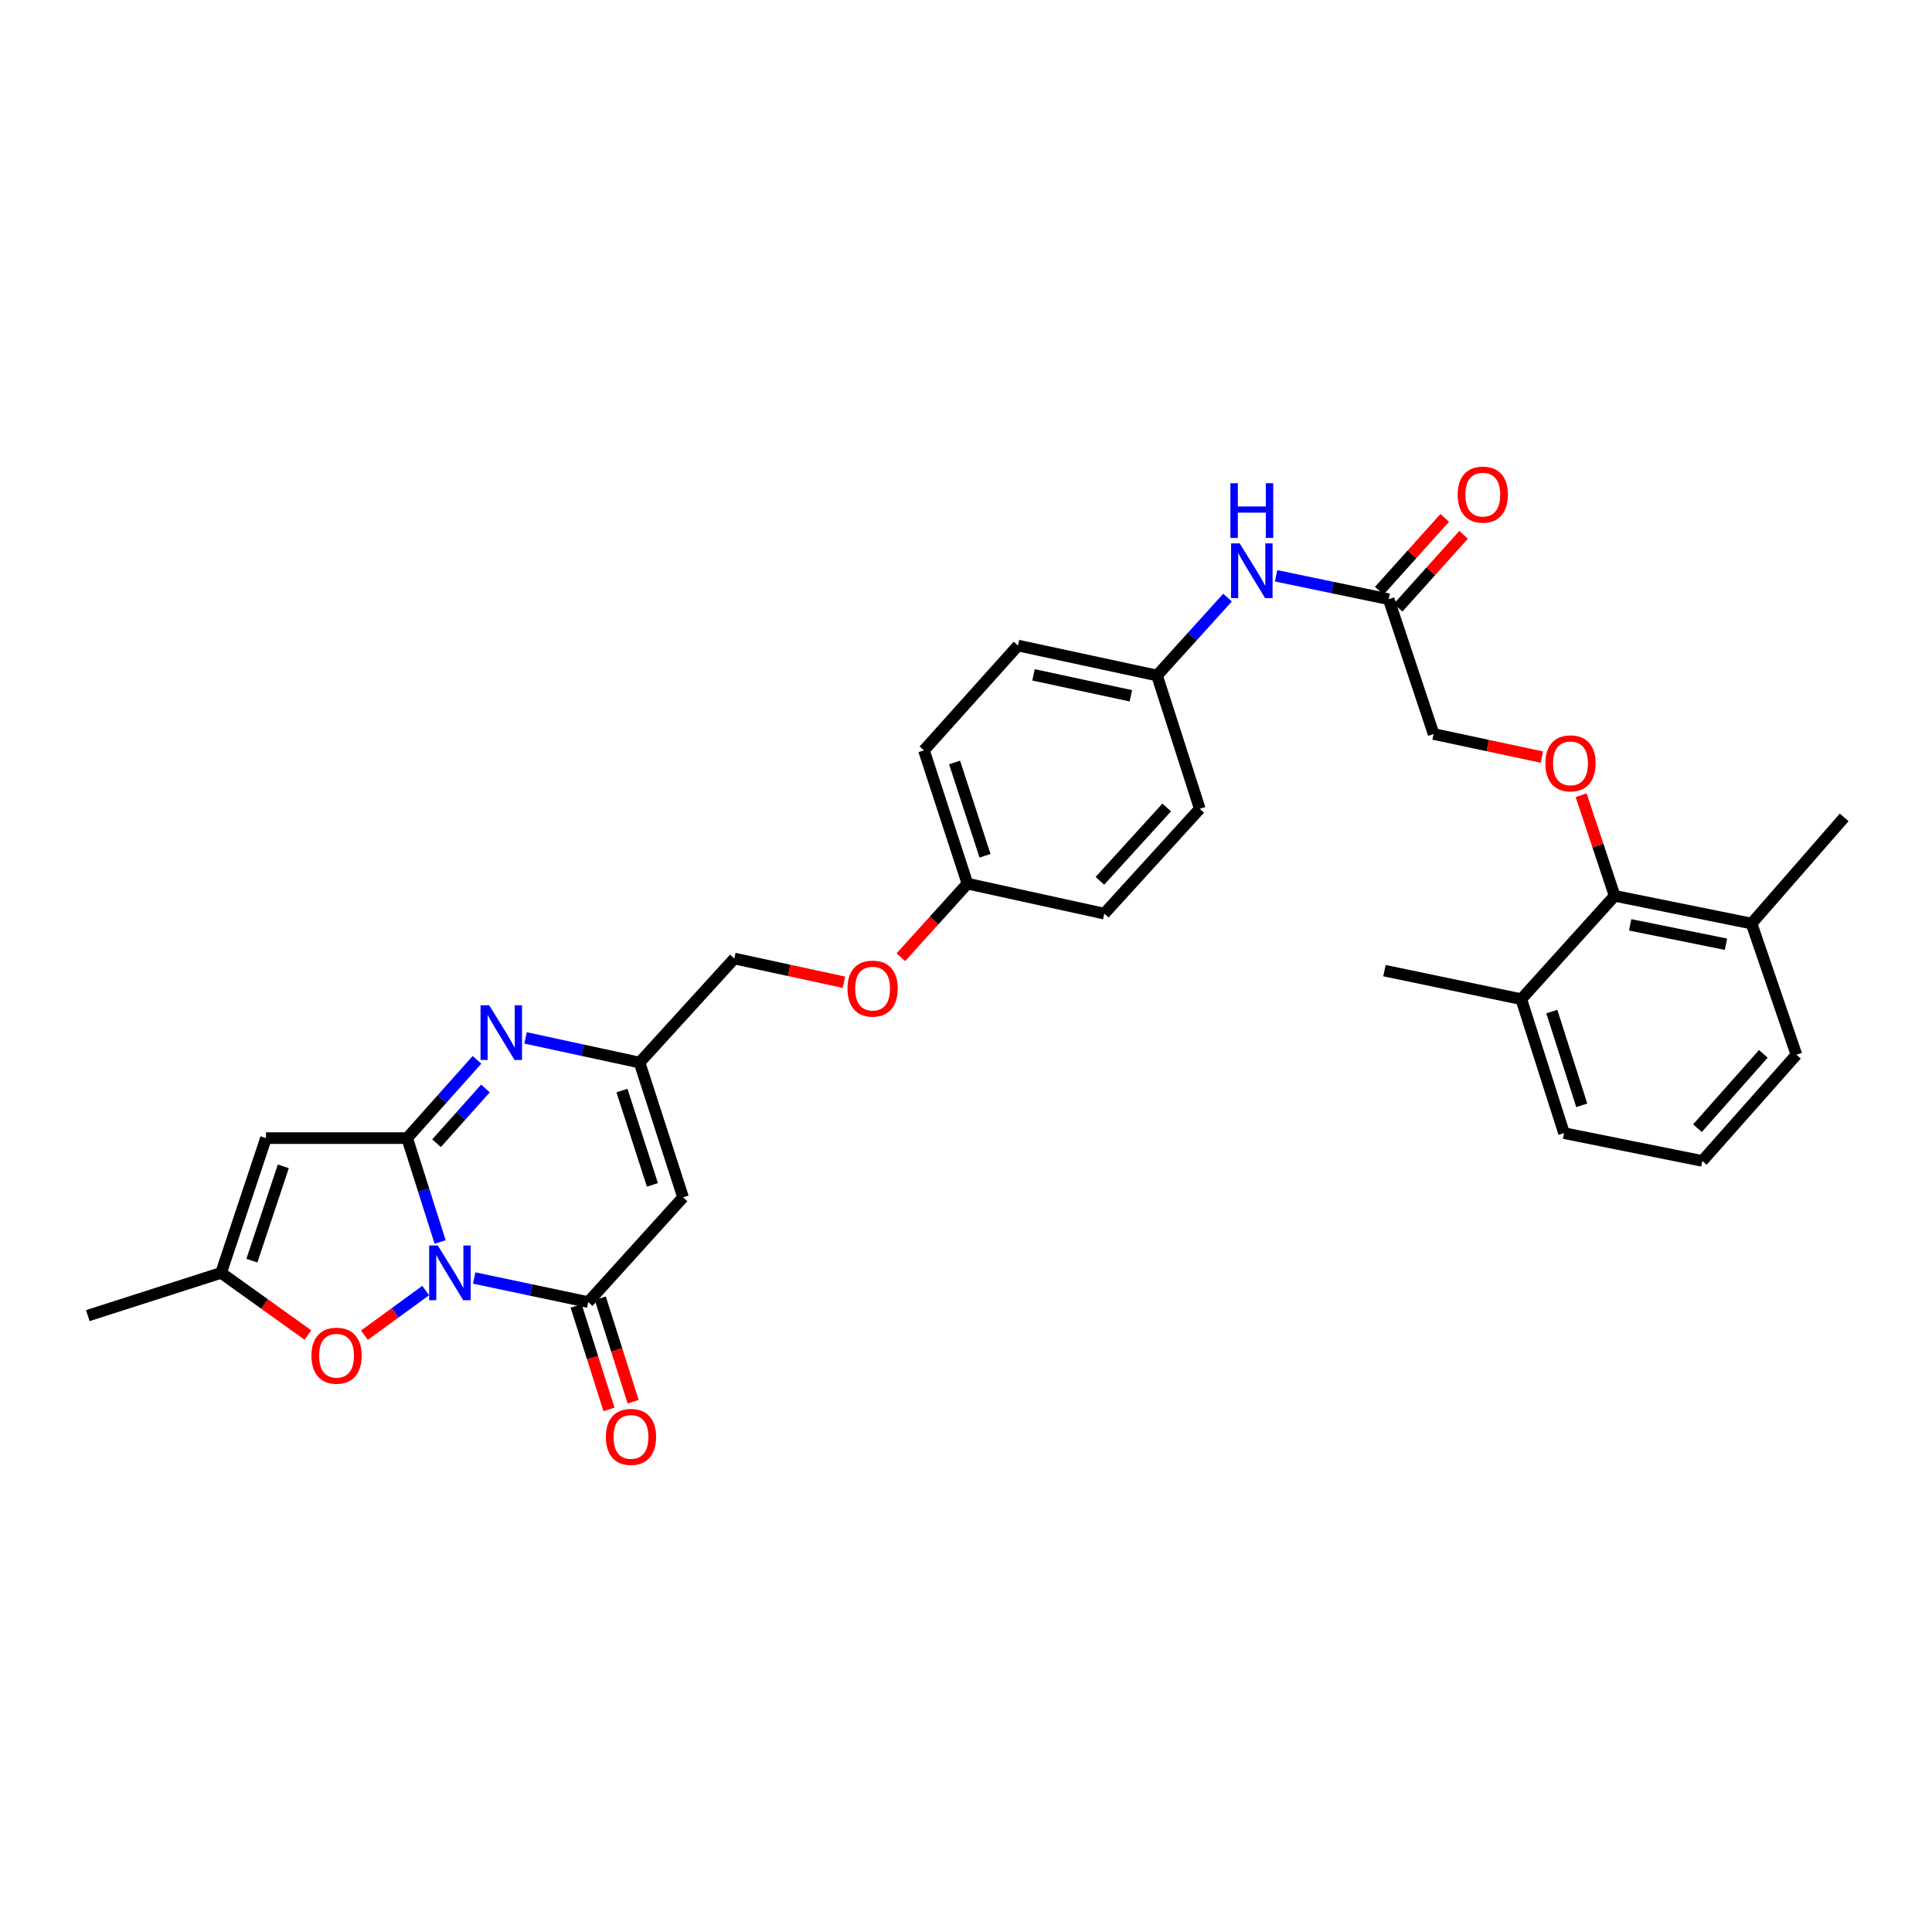 <?xml version='1.0' encoding='iso-8859-1'?>
<svg version='1.1' baseProfile='full'
              xmlns='http://www.w3.org/2000/svg'
                      xmlns:rdkit='http://www.rdkit.org/xml'
                      xmlns:xlink='http://www.w3.org/1999/xlink'
                  xml:space='preserve'
width='1000px' height='1000px' viewBox='0 0 1000 1000'>
<!-- END OF HEADER -->
<rect style='opacity:1.0;fill:#FFFFFF;stroke:none' width='1000' height='1000' x='0' y='0'> </rect>
<path class='bond-0' d='M 227.805,642.849 L 219.273,615.968' style='fill:none;fill-rule:evenodd;stroke:#0000FF;stroke-width:6px;stroke-linecap:butt;stroke-linejoin:miter;stroke-opacity:1' />
<path class='bond-0' d='M 219.273,615.968 L 210.74,589.088' style='fill:none;fill-rule:evenodd;stroke:#000000;stroke-width:6px;stroke-linecap:butt;stroke-linejoin:miter;stroke-opacity:1' />
<path class='bond-1' d='M 245.449,661.492 L 274.955,667.721' style='fill:none;fill-rule:evenodd;stroke:#0000FF;stroke-width:6px;stroke-linecap:butt;stroke-linejoin:miter;stroke-opacity:1' />
<path class='bond-1' d='M 274.955,667.721 L 304.461,673.951' style='fill:none;fill-rule:evenodd;stroke:#000000;stroke-width:6px;stroke-linecap:butt;stroke-linejoin:miter;stroke-opacity:1' />
<path class='bond-5' d='M 220.325,667.995 L 204.477,679.552' style='fill:none;fill-rule:evenodd;stroke:#0000FF;stroke-width:6px;stroke-linecap:butt;stroke-linejoin:miter;stroke-opacity:1' />
<path class='bond-5' d='M 204.477,679.552 L 188.63,691.109' style='fill:none;fill-rule:evenodd;stroke:#FF0000;stroke-width:6px;stroke-linecap:butt;stroke-linejoin:miter;stroke-opacity:1' />
<path class='bond-2' d='M 210.74,589.088 L 228.815,568.83' style='fill:none;fill-rule:evenodd;stroke:#000000;stroke-width:6px;stroke-linecap:butt;stroke-linejoin:miter;stroke-opacity:1' />
<path class='bond-2' d='M 228.815,568.83 L 246.89,548.573' style='fill:none;fill-rule:evenodd;stroke:#0000FF;stroke-width:6px;stroke-linecap:butt;stroke-linejoin:miter;stroke-opacity:1' />
<path class='bond-2' d='M 225.954,591.747 L 238.606,577.567' style='fill:none;fill-rule:evenodd;stroke:#000000;stroke-width:6px;stroke-linecap:butt;stroke-linejoin:miter;stroke-opacity:1' />
<path class='bond-2' d='M 238.606,577.567 L 251.259,563.386' style='fill:none;fill-rule:evenodd;stroke:#0000FF;stroke-width:6px;stroke-linecap:butt;stroke-linejoin:miter;stroke-opacity:1' />
<path class='bond-3' d='M 210.74,589.088 L 137.68,589.088' style='fill:none;fill-rule:evenodd;stroke:#000000;stroke-width:6px;stroke-linecap:butt;stroke-linejoin:miter;stroke-opacity:1' />
<path class='bond-4' d='M 304.461,673.951 L 353.551,619.728' style='fill:none;fill-rule:evenodd;stroke:#000000;stroke-width:6px;stroke-linecap:butt;stroke-linejoin:miter;stroke-opacity:1' />
<path class='bond-11' d='M 298.207,675.936 L 306.71,702.719' style='fill:none;fill-rule:evenodd;stroke:#000000;stroke-width:6px;stroke-linecap:butt;stroke-linejoin:miter;stroke-opacity:1' />
<path class='bond-11' d='M 306.71,702.719 L 315.213,729.501' style='fill:none;fill-rule:evenodd;stroke:#FF0000;stroke-width:6px;stroke-linecap:butt;stroke-linejoin:miter;stroke-opacity:1' />
<path class='bond-11' d='M 310.714,671.965 L 319.217,698.748' style='fill:none;fill-rule:evenodd;stroke:#000000;stroke-width:6px;stroke-linecap:butt;stroke-linejoin:miter;stroke-opacity:1' />
<path class='bond-11' d='M 319.217,698.748 L 327.72,725.531' style='fill:none;fill-rule:evenodd;stroke:#FF0000;stroke-width:6px;stroke-linecap:butt;stroke-linejoin:miter;stroke-opacity:1' />
<path class='bond-32' d='M 272.03,537.205 L 301.531,543.587' style='fill:none;fill-rule:evenodd;stroke:#0000FF;stroke-width:6px;stroke-linecap:butt;stroke-linejoin:miter;stroke-opacity:1' />
<path class='bond-32' d='M 301.531,543.587 L 331.033,549.97' style='fill:none;fill-rule:evenodd;stroke:#000000;stroke-width:6px;stroke-linecap:butt;stroke-linejoin:miter;stroke-opacity:1' />
<path class='bond-31' d='M 137.68,589.088 L 114.447,658.838' style='fill:none;fill-rule:evenodd;stroke:#000000;stroke-width:6px;stroke-linecap:butt;stroke-linejoin:miter;stroke-opacity:1' />
<path class='bond-31' d='M 146.645,603.697 L 130.382,652.523' style='fill:none;fill-rule:evenodd;stroke:#000000;stroke-width:6px;stroke-linecap:butt;stroke-linejoin:miter;stroke-opacity:1' />
<path class='bond-6' d='M 353.551,619.728 L 331.033,549.97' style='fill:none;fill-rule:evenodd;stroke:#000000;stroke-width:6px;stroke-linecap:butt;stroke-linejoin:miter;stroke-opacity:1' />
<path class='bond-6' d='M 337.686,613.295 L 321.923,564.465' style='fill:none;fill-rule:evenodd;stroke:#000000;stroke-width:6px;stroke-linecap:butt;stroke-linejoin:miter;stroke-opacity:1' />
<path class='bond-7' d='M 159.366,691.005 L 136.906,674.922' style='fill:none;fill-rule:evenodd;stroke:#FF0000;stroke-width:6px;stroke-linecap:butt;stroke-linejoin:miter;stroke-opacity:1' />
<path class='bond-7' d='M 136.906,674.922 L 114.447,658.838' style='fill:none;fill-rule:evenodd;stroke:#000000;stroke-width:6px;stroke-linecap:butt;stroke-linejoin:miter;stroke-opacity:1' />
<path class='bond-17' d='M 331.033,549.97 L 380.087,496.133' style='fill:none;fill-rule:evenodd;stroke:#000000;stroke-width:6px;stroke-linecap:butt;stroke-linejoin:miter;stroke-opacity:1' />
<path class='bond-25' d='M 114.447,658.838 L 45.455,680.964' style='fill:none;fill-rule:evenodd;stroke:#000000;stroke-width:6px;stroke-linecap:butt;stroke-linejoin:miter;stroke-opacity:1' />
<path class='bond-8' d='M 835.74,463.678 L 827.071,437.638' style='fill:none;fill-rule:evenodd;stroke:#000000;stroke-width:6px;stroke-linecap:butt;stroke-linejoin:miter;stroke-opacity:1' />
<path class='bond-8' d='M 827.071,437.638 L 818.402,411.597' style='fill:none;fill-rule:evenodd;stroke:#FF0000;stroke-width:6px;stroke-linecap:butt;stroke-linejoin:miter;stroke-opacity:1' />
<path class='bond-13' d='M 835.74,463.678 L 906.592,478.025' style='fill:none;fill-rule:evenodd;stroke:#000000;stroke-width:6px;stroke-linecap:butt;stroke-linejoin:miter;stroke-opacity:1' />
<path class='bond-13' d='M 843.764,478.691 L 893.36,488.734' style='fill:none;fill-rule:evenodd;stroke:#000000;stroke-width:6px;stroke-linecap:butt;stroke-linejoin:miter;stroke-opacity:1' />
<path class='bond-14' d='M 835.74,463.678 L 787.401,517.172' style='fill:none;fill-rule:evenodd;stroke:#000000;stroke-width:6px;stroke-linecap:butt;stroke-linejoin:miter;stroke-opacity:1' />
<path class='bond-9' d='M 798.075,391.869 L 770.055,385.893' style='fill:none;fill-rule:evenodd;stroke:#FF0000;stroke-width:6px;stroke-linecap:butt;stroke-linejoin:miter;stroke-opacity:1' />
<path class='bond-9' d='M 770.055,385.893 L 742.035,379.916' style='fill:none;fill-rule:evenodd;stroke:#000000;stroke-width:6px;stroke-linecap:butt;stroke-linejoin:miter;stroke-opacity:1' />
<path class='bond-10' d='M 718.794,310.151 L 689.643,304.092' style='fill:none;fill-rule:evenodd;stroke:#000000;stroke-width:6px;stroke-linecap:butt;stroke-linejoin:miter;stroke-opacity:1' />
<path class='bond-10' d='M 689.643,304.092 L 660.492,298.033' style='fill:none;fill-rule:evenodd;stroke:#0000FF;stroke-width:6px;stroke-linecap:butt;stroke-linejoin:miter;stroke-opacity:1' />
<path class='bond-15' d='M 723.675,314.536 L 740.616,295.677' style='fill:none;fill-rule:evenodd;stroke:#000000;stroke-width:6px;stroke-linecap:butt;stroke-linejoin:miter;stroke-opacity:1' />
<path class='bond-15' d='M 740.616,295.677 L 757.558,276.819' style='fill:none;fill-rule:evenodd;stroke:#FF0000;stroke-width:6px;stroke-linecap:butt;stroke-linejoin:miter;stroke-opacity:1' />
<path class='bond-15' d='M 713.914,305.766 L 730.855,286.908' style='fill:none;fill-rule:evenodd;stroke:#000000;stroke-width:6px;stroke-linecap:butt;stroke-linejoin:miter;stroke-opacity:1' />
<path class='bond-15' d='M 730.855,286.908 L 747.796,268.05' style='fill:none;fill-rule:evenodd;stroke:#FF0000;stroke-width:6px;stroke-linecap:butt;stroke-linejoin:miter;stroke-opacity:1' />
<path class='bond-16' d='M 718.794,310.151 L 742.035,379.916' style='fill:none;fill-rule:evenodd;stroke:#000000;stroke-width:6px;stroke-linecap:butt;stroke-linejoin:miter;stroke-opacity:1' />
<path class='bond-12' d='M 635.375,309.313 L 617.128,329.477' style='fill:none;fill-rule:evenodd;stroke:#0000FF;stroke-width:6px;stroke-linecap:butt;stroke-linejoin:miter;stroke-opacity:1' />
<path class='bond-12' d='M 617.128,329.477 L 598.881,349.641' style='fill:none;fill-rule:evenodd;stroke:#000000;stroke-width:6px;stroke-linecap:butt;stroke-linejoin:miter;stroke-opacity:1' />
<path class='bond-28' d='M 906.592,478.025 L 929.832,545.924' style='fill:none;fill-rule:evenodd;stroke:#000000;stroke-width:6px;stroke-linecap:butt;stroke-linejoin:miter;stroke-opacity:1' />
<path class='bond-29' d='M 906.592,478.025 L 954.545,423.08' style='fill:none;fill-rule:evenodd;stroke:#000000;stroke-width:6px;stroke-linecap:butt;stroke-linejoin:miter;stroke-opacity:1' />
<path class='bond-27' d='M 787.401,517.172 L 809.533,586.507' style='fill:none;fill-rule:evenodd;stroke:#000000;stroke-width:6px;stroke-linecap:butt;stroke-linejoin:miter;stroke-opacity:1' />
<path class='bond-27' d='M 803.221,523.582 L 818.714,572.117' style='fill:none;fill-rule:evenodd;stroke:#000000;stroke-width:6px;stroke-linecap:butt;stroke-linejoin:miter;stroke-opacity:1' />
<path class='bond-30' d='M 787.401,517.172 L 716.593,502.403' style='fill:none;fill-rule:evenodd;stroke:#000000;stroke-width:6px;stroke-linecap:butt;stroke-linejoin:miter;stroke-opacity:1' />
<path class='bond-18' d='M 380.087,496.133 L 408.458,502.271' style='fill:none;fill-rule:evenodd;stroke:#000000;stroke-width:6px;stroke-linecap:butt;stroke-linejoin:miter;stroke-opacity:1' />
<path class='bond-18' d='M 408.458,502.271 L 436.829,508.409' style='fill:none;fill-rule:evenodd;stroke:#FF0000;stroke-width:6px;stroke-linecap:butt;stroke-linejoin:miter;stroke-opacity:1' />
<path class='bond-20' d='M 466.275,495.468 L 483.513,476.42' style='fill:none;fill-rule:evenodd;stroke:#FF0000;stroke-width:6px;stroke-linecap:butt;stroke-linejoin:miter;stroke-opacity:1' />
<path class='bond-20' d='M 483.513,476.42 L 500.751,457.372' style='fill:none;fill-rule:evenodd;stroke:#000000;stroke-width:6px;stroke-linecap:butt;stroke-linejoin:miter;stroke-opacity:1' />
<path class='bond-19' d='M 598.881,349.641 L 526.915,334.142' style='fill:none;fill-rule:evenodd;stroke:#000000;stroke-width:6px;stroke-linecap:butt;stroke-linejoin:miter;stroke-opacity:1' />
<path class='bond-19' d='M 585.324,360.144 L 534.947,349.295' style='fill:none;fill-rule:evenodd;stroke:#000000;stroke-width:6px;stroke-linecap:butt;stroke-linejoin:miter;stroke-opacity:1' />
<path class='bond-33' d='M 598.881,349.641 L 621.007,418.633' style='fill:none;fill-rule:evenodd;stroke:#000000;stroke-width:6px;stroke-linecap:butt;stroke-linejoin:miter;stroke-opacity:1' />
<path class='bond-23' d='M 500.751,457.372 L 571.58,472.9' style='fill:none;fill-rule:evenodd;stroke:#000000;stroke-width:6px;stroke-linecap:butt;stroke-linejoin:miter;stroke-opacity:1' />
<path class='bond-24' d='M 500.751,457.372 L 478.239,388.38' style='fill:none;fill-rule:evenodd;stroke:#000000;stroke-width:6px;stroke-linecap:butt;stroke-linejoin:miter;stroke-opacity:1' />
<path class='bond-24' d='M 509.849,442.953 L 494.091,394.658' style='fill:none;fill-rule:evenodd;stroke:#000000;stroke-width:6px;stroke-linecap:butt;stroke-linejoin:miter;stroke-opacity:1' />
<path class='bond-21' d='M 621.007,418.633 L 571.58,472.9' style='fill:none;fill-rule:evenodd;stroke:#000000;stroke-width:6px;stroke-linecap:butt;stroke-linejoin:miter;stroke-opacity:1' />
<path class='bond-21' d='M 603.891,417.937 L 569.293,455.924' style='fill:none;fill-rule:evenodd;stroke:#000000;stroke-width:6px;stroke-linecap:butt;stroke-linejoin:miter;stroke-opacity:1' />
<path class='bond-22' d='M 526.915,334.142 L 478.239,388.38' style='fill:none;fill-rule:evenodd;stroke:#000000;stroke-width:6px;stroke-linecap:butt;stroke-linejoin:miter;stroke-opacity:1' />
<path class='bond-26' d='M 881.113,600.898 L 809.533,586.507' style='fill:none;fill-rule:evenodd;stroke:#000000;stroke-width:6px;stroke-linecap:butt;stroke-linejoin:miter;stroke-opacity:1' />
<path class='bond-34' d='M 881.113,600.898 L 929.832,545.924' style='fill:none;fill-rule:evenodd;stroke:#000000;stroke-width:6px;stroke-linecap:butt;stroke-linejoin:miter;stroke-opacity:1' />
<path class='bond-34' d='M 878.601,583.948 L 912.704,545.467' style='fill:none;fill-rule:evenodd;stroke:#000000;stroke-width:6px;stroke-linecap:butt;stroke-linejoin:miter;stroke-opacity:1' />
<path  class='atom-0' d='M 226.62 644.678
L 235.9 659.678
Q 236.82 661.158, 238.3 663.838
Q 239.78 666.518, 239.86 666.678
L 239.86 644.678
L 243.62 644.678
L 243.62 672.998
L 239.74 672.998
L 229.78 656.598
Q 228.62 654.678, 227.38 652.478
Q 226.18 650.278, 225.82 649.598
L 225.82 672.998
L 222.14 672.998
L 222.14 644.678
L 226.62 644.678
' fill='#0000FF'/>
<path  class='atom-3' d='M 253.199 520.326
L 262.479 535.326
Q 263.399 536.806, 264.879 539.486
Q 266.359 542.166, 266.439 542.326
L 266.439 520.326
L 270.199 520.326
L 270.199 548.646
L 266.319 548.646
L 256.359 532.246
Q 255.199 530.326, 253.959 528.126
Q 252.759 525.926, 252.399 525.246
L 252.399 548.646
L 248.719 548.646
L 248.719 520.326
L 253.199 520.326
' fill='#0000FF'/>
<path  class='atom-6' d='M 161.203 701.711
Q 161.203 694.911, 164.563 691.111
Q 167.923 687.311, 174.203 687.311
Q 180.483 687.311, 183.843 691.111
Q 187.203 694.911, 187.203 701.711
Q 187.203 708.591, 183.803 712.511
Q 180.403 716.391, 174.203 716.391
Q 167.963 716.391, 164.563 712.511
Q 161.203 708.631, 161.203 701.711
M 174.203 713.191
Q 178.523 713.191, 180.843 710.311
Q 183.203 707.391, 183.203 701.711
Q 183.203 696.151, 180.843 693.351
Q 178.523 690.511, 174.203 690.511
Q 169.883 690.511, 167.523 693.311
Q 165.203 696.111, 165.203 701.711
Q 165.203 707.431, 167.523 710.311
Q 169.883 713.191, 174.203 713.191
' fill='#FF0000'/>
<path  class='atom-10' d='M 799.886 395.108
Q 799.886 388.308, 803.246 384.508
Q 806.606 380.708, 812.886 380.708
Q 819.166 380.708, 822.526 384.508
Q 825.886 388.308, 825.886 395.108
Q 825.886 401.988, 822.486 405.908
Q 819.086 409.788, 812.886 409.788
Q 806.646 409.788, 803.246 405.908
Q 799.886 402.028, 799.886 395.108
M 812.886 406.588
Q 817.206 406.588, 819.526 403.708
Q 821.886 400.788, 821.886 395.108
Q 821.886 389.548, 819.526 386.748
Q 817.206 383.908, 812.886 383.908
Q 808.566 383.908, 806.206 386.708
Q 803.886 389.508, 803.886 395.108
Q 803.886 400.828, 806.206 403.708
Q 808.566 406.588, 812.886 406.588
' fill='#FF0000'/>
<path  class='atom-12' d='M 313.593 743.745
Q 313.593 736.945, 316.953 733.145
Q 320.313 729.345, 326.593 729.345
Q 332.873 729.345, 336.233 733.145
Q 339.593 736.945, 339.593 743.745
Q 339.593 750.625, 336.193 754.545
Q 332.793 758.425, 326.593 758.425
Q 320.353 758.425, 316.953 754.545
Q 313.593 750.665, 313.593 743.745
M 326.593 755.225
Q 330.913 755.225, 333.233 752.345
Q 335.593 749.425, 335.593 743.745
Q 335.593 738.185, 333.233 735.385
Q 330.913 732.545, 326.593 732.545
Q 322.273 732.545, 319.913 735.345
Q 317.593 738.145, 317.593 743.745
Q 317.593 749.465, 319.913 752.345
Q 322.273 755.225, 326.593 755.225
' fill='#FF0000'/>
<path  class='atom-13' d='M 641.683 281.265
L 650.963 296.265
Q 651.883 297.745, 653.363 300.425
Q 654.843 303.105, 654.923 303.265
L 654.923 281.265
L 658.683 281.265
L 658.683 309.585
L 654.803 309.585
L 644.843 293.185
Q 643.683 291.265, 642.443 289.065
Q 641.243 286.865, 640.883 286.185
L 640.883 309.585
L 637.203 309.585
L 637.203 281.265
L 641.683 281.265
' fill='#0000FF'/>
<path  class='atom-13' d='M 636.863 250.113
L 640.703 250.113
L 640.703 262.153
L 655.183 262.153
L 655.183 250.113
L 659.023 250.113
L 659.023 278.433
L 655.183 278.433
L 655.183 265.353
L 640.703 265.353
L 640.703 278.433
L 636.863 278.433
L 636.863 250.113
' fill='#0000FF'/>
<path  class='atom-16' d='M 754.499 256.015
Q 754.499 249.215, 757.859 245.415
Q 761.219 241.615, 767.499 241.615
Q 773.779 241.615, 777.139 245.415
Q 780.499 249.215, 780.499 256.015
Q 780.499 262.895, 777.099 266.815
Q 773.699 270.695, 767.499 270.695
Q 761.259 270.695, 757.859 266.815
Q 754.499 262.935, 754.499 256.015
M 767.499 267.495
Q 771.819 267.495, 774.139 264.615
Q 776.499 261.695, 776.499 256.015
Q 776.499 250.455, 774.139 247.655
Q 771.819 244.815, 767.499 244.815
Q 763.179 244.815, 760.819 247.615
Q 758.499 250.415, 758.499 256.015
Q 758.499 261.735, 760.819 264.615
Q 763.179 267.495, 767.499 267.495
' fill='#FF0000'/>
<path  class='atom-19' d='M 438.66 511.697
Q 438.66 504.897, 442.02 501.097
Q 445.38 497.297, 451.66 497.297
Q 457.94 497.297, 461.3 501.097
Q 464.66 504.897, 464.66 511.697
Q 464.66 518.577, 461.26 522.497
Q 457.86 526.377, 451.66 526.377
Q 445.42 526.377, 442.02 522.497
Q 438.66 518.617, 438.66 511.697
M 451.66 523.177
Q 455.98 523.177, 458.3 520.297
Q 460.66 517.377, 460.66 511.697
Q 460.66 506.137, 458.3 503.337
Q 455.98 500.497, 451.66 500.497
Q 447.34 500.497, 444.98 503.297
Q 442.66 506.097, 442.66 511.697
Q 442.66 517.417, 444.98 520.297
Q 447.34 523.177, 451.66 523.177
' fill='#FF0000'/>
</svg>
